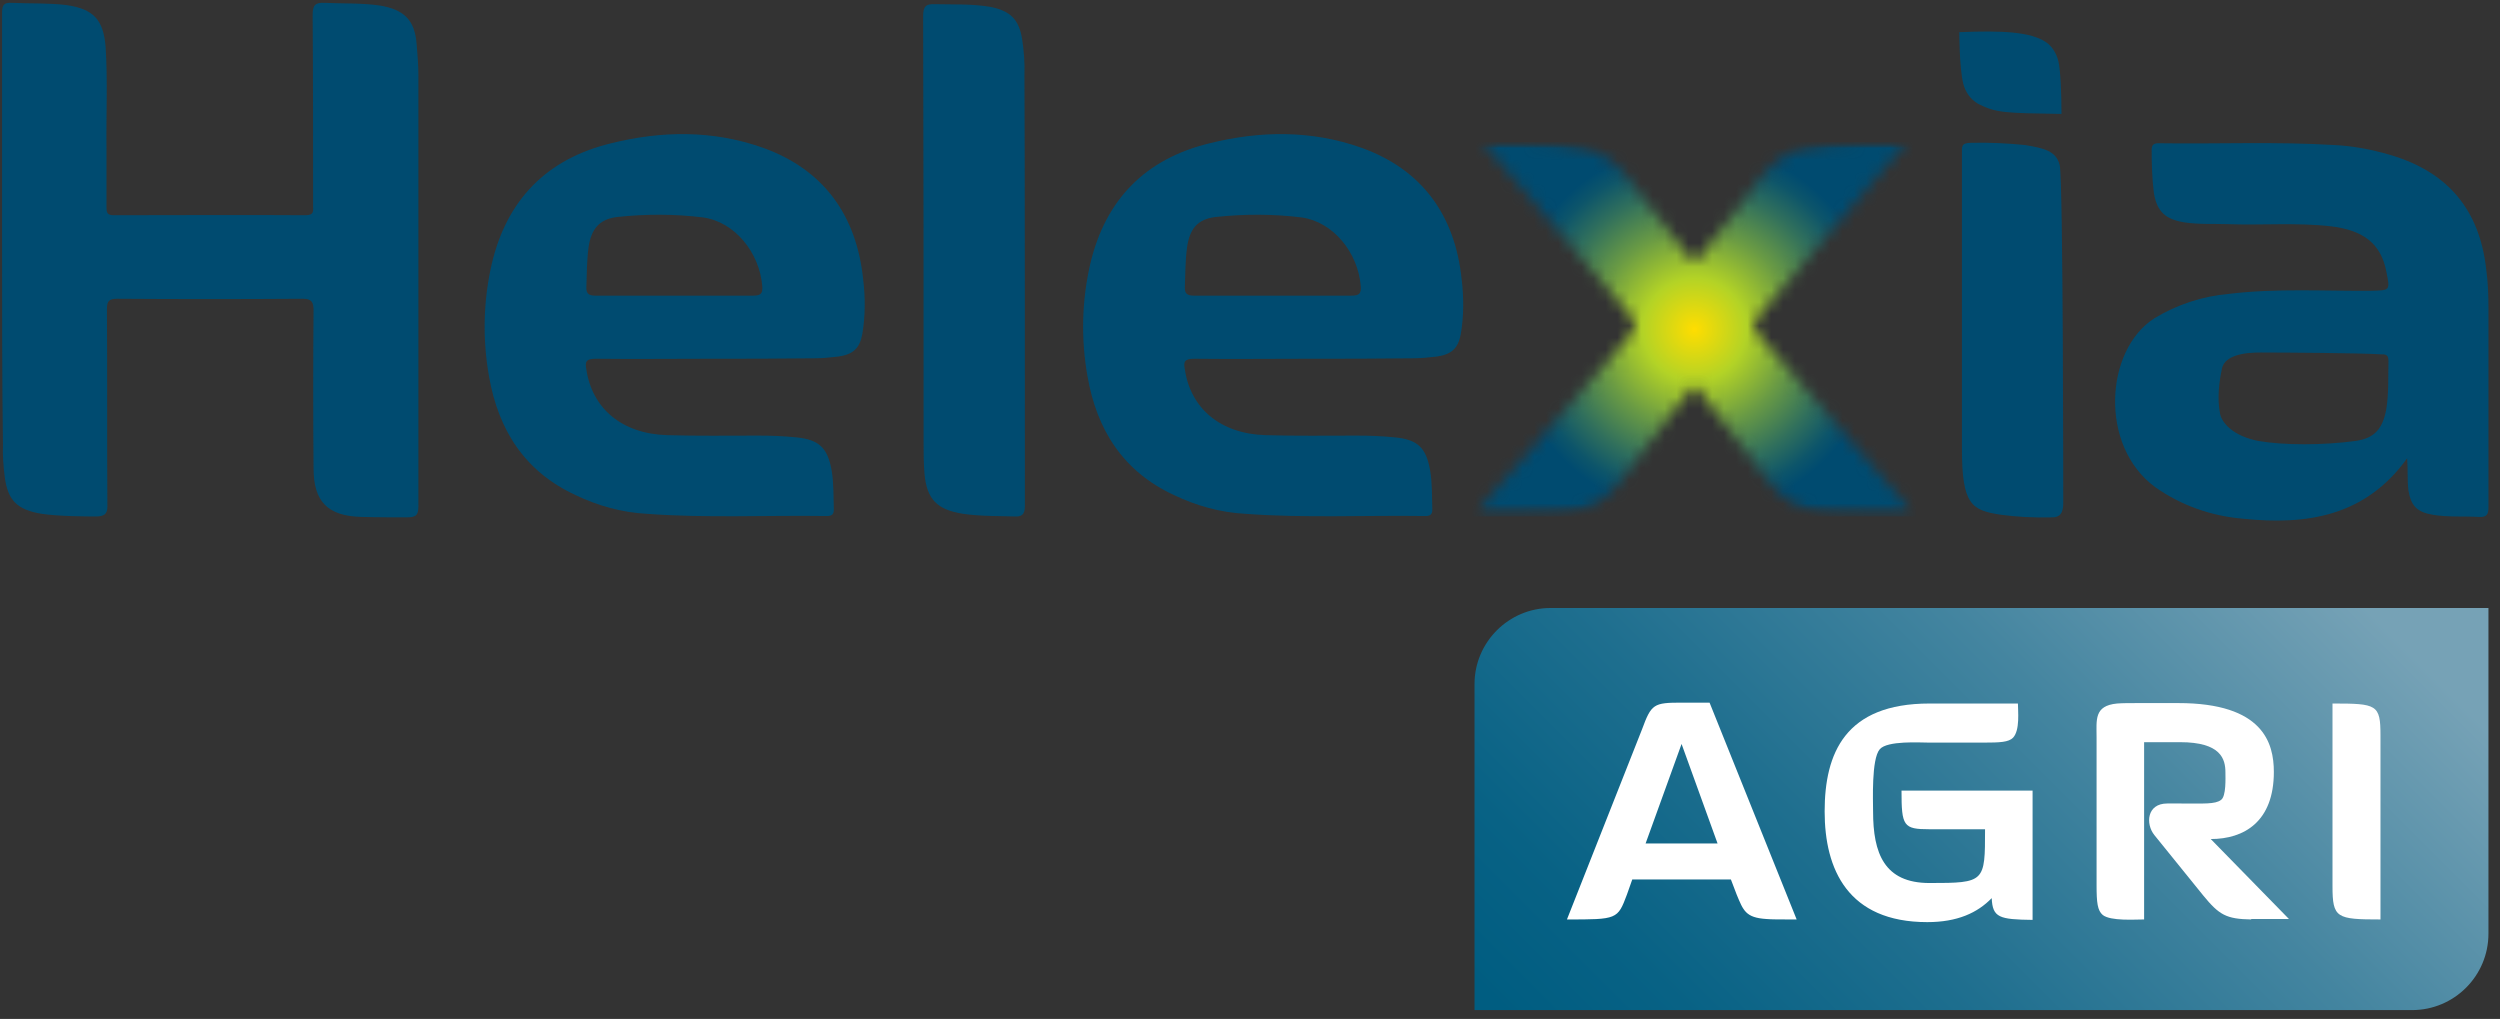 <svg width="211" height="86" viewBox="0 0 211 86" fill="none" xmlns="http://www.w3.org/2000/svg">
<rect x="0" y="0" width="211" height="86" fill="#333333" stroke="none"/>
<mask id="mask0_94_491" style="mask-type:luminance" maskUnits="userSpaceOnUse" x="124" y="12" width="38" height="32">
<path d="M156.963 12.014C155.276 11.977 153.626 12.202 152.013 12.577C150.551 12.989 149.426 13.964 148.526 15.127C146.838 17.302 145.151 19.477 143.463 21.689C143.313 21.915 143.163 22.027 143.013 22.027C142.863 22.027 142.713 21.877 142.563 21.689C140.876 19.477 139.188 17.302 137.463 15.127C136.526 13.927 135.438 12.989 133.976 12.577C132.363 12.165 130.676 11.977 129.026 12.014C127.751 12.014 126.476 12.052 125.163 12.014C129.438 17.04 133.488 21.84 137.613 26.677C138.101 27.277 138.176 27.577 137.613 28.215C133.376 33.052 129.176 37.927 124.976 42.802L124.263 43.627H126.888C128.351 43.627 129.813 43.59 131.238 43.514C133.713 43.402 135.551 42.277 137.013 40.289C138.738 37.852 143.013 32.489 143.013 32.489C143.013 32.489 147.251 37.889 149.013 40.289C150.476 42.277 152.313 43.402 154.788 43.514C156.176 43.59 157.676 43.627 159.138 43.627H161.763L161.051 42.802C156.851 37.927 152.651 33.052 148.413 28.215C147.851 27.577 147.926 27.277 148.451 26.677C152.576 21.877 156.626 17.04 160.901 12.014C160.188 12.014 159.476 12.014 158.801 12.014C158.426 12.014 158.013 12.014 157.638 12.014C157.376 12.014 157.188 12.014 156.963 12.014Z" fill="white"/>
</mask>
<g mask="url(#mask0_94_491)">
<mask id="mask1_94_491" style="mask-type:luminance" maskUnits="userSpaceOnUse" x="124" y="11" width="38" height="33">
<path d="M161.726 11.977H124.263V43.59H161.726V11.977Z" fill="white"/>
</mask>
<g mask="url(#mask1_94_491)">
<mask id="mask2_94_491" style="mask-type:luminance" maskUnits="userSpaceOnUse" x="124" y="11" width="38" height="33">
<path d="M161.726 11.979H124.264V43.591H161.726V11.979Z" fill="white"/>
</mask>
<g mask="url(#mask2_94_491)">
<path d="M161.726 11.979H124.264V43.591H161.726V11.979Z" fill="url(#paint0_radial_94_491)"/>
</g>
</g>
</g>
<path d="M0.175 20.265V1.065C0.175 0.428 0.325 0.203 1 0.24C2.575 0.315 4.038 0.24 5.613 0.428C7.9 0.765 8.725 1.665 8.913 3.953C9.1 6.803 8.95 9.69 8.988 12.615V17.49C8.988 17.978 9.063 18.165 9.625 18.165C15.025 18.165 20.388 18.128 25.788 18.165C26.538 18.165 26.425 17.79 26.425 17.34C26.425 12.653 26.425 5.903 26.388 1.253C26.388 0.428 26.613 0.203 27.4 0.24C28.975 0.315 30.475 0.24 32.05 0.465C34.075 0.803 35.013 1.665 35.163 3.728C35.238 4.59 35.313 5.49 35.313 6.39V42.69C35.313 43.44 35.163 43.665 34.338 43.665C33.513 43.665 31.788 43.665 30.513 43.628C27.663 43.553 26.463 42.353 26.463 39.503C26.425 35.678 26.425 30.09 26.463 26.19C26.463 25.515 26.313 25.215 25.563 25.215C20.35 25.253 15.063 25.253 9.888 25.215C9.213 25.215 9.025 25.403 9.025 26.078C9.063 31.028 9.025 37.778 9.063 42.765C9.063 43.403 8.763 43.59 8.088 43.59C7.413 43.59 5.05 43.59 3.513 43.365C1.488 43.028 0.663 42.278 0.4 40.253C0.288 39.353 0.213 38.453 0.25 37.553C0.175 32.415 0.175 25.44 0.175 20.265Z" fill="#004B70"/>
<path d="M191.2 29.753C190.45 29.753 187.825 29.64 187.525 31.14C187.3 32.228 187.113 33.615 187.375 34.928C187.525 35.678 188.463 36.803 190.6 37.215C192.738 37.59 196.075 37.59 198.813 37.215C200.425 36.99 201.1 36.166 201.4 34.553C201.625 33.166 201.55 31.853 201.588 30.465C201.588 29.903 201.325 29.903 200.913 29.903C199.113 29.791 192.625 29.753 191.2 29.753ZM203.163 38.678C199.638 43.59 194.688 44.34 189.288 43.778C186.625 43.553 184.075 42.653 181.9 41.115C177.138 37.628 177.663 29.528 181.825 26.866C183.738 25.703 185.913 24.991 188.125 24.803C192.138 24.316 196.188 24.578 200.125 24.541C201.738 24.503 201.738 24.541 201.4 22.89C200.95 20.603 199.525 19.441 196.75 19.103C193.788 18.765 190.9 19.028 187.938 18.916C186.738 18.878 185.575 18.953 184.338 18.765C182.763 18.503 182.05 17.866 181.788 16.291C181.638 15.091 181.6 13.853 181.6 12.653C181.6 12.203 181.788 12.091 182.2 12.091C187.15 12.165 192.063 11.941 197.013 12.241C198.588 12.316 200.163 12.616 201.7 13.066C206.575 14.491 209.275 17.678 209.838 22.741C209.988 23.828 210.025 24.878 210.025 25.965V42.803C210.025 43.441 209.875 43.666 209.2 43.628C207.888 43.553 206.613 43.666 205.3 43.441C203.988 43.215 203.5 42.691 203.275 41.416C203.163 40.516 203.238 39.691 203.163 38.678Z" fill="#004B70"/>
<path d="M113.988 24.953H114.063C114.738 24.953 114.888 24.765 114.85 24.165C114.625 21.315 112.525 18.728 109.863 18.353C107.463 18.053 105.025 18.053 102.588 18.315C101.05 18.503 100.413 19.328 100.188 20.865C100.038 21.99 100.038 23.153 100 24.278C100 24.69 100.113 24.953 100.75 24.953H113.988ZM110.313 30.278C107.125 30.278 104.013 30.315 100.825 30.278C100.038 30.278 99.85 30.465 100 31.178C100.488 34.478 103 36.615 106.825 36.728C109.375 36.803 111.888 36.765 114.513 36.765C115.6 36.765 116.65 36.803 117.738 36.915C119.65 37.103 120.363 37.778 120.7 39.69C120.888 40.778 120.85 41.903 120.888 42.99C120.888 43.44 120.7 43.553 120.288 43.553C115.225 43.478 110.125 43.74 105.1 43.365C103 43.253 100.975 42.69 99.1 41.79C94.788 39.803 92.575 36.278 91.788 31.778C91.225 28.628 91.3 25.403 92.013 22.29C93.288 16.853 96.663 13.403 102.1 12.09C106.338 11.04 110.65 10.965 114.888 12.465C120.025 14.303 122.8 18.165 123.363 23.565C123.55 25.103 123.55 26.678 123.288 28.215C123.063 29.415 122.5 29.903 121.3 30.09C120.625 30.165 119.95 30.24 119.313 30.24C116.238 30.278 113.275 30.278 110.313 30.278Z" fill="#004B70"/>
<path d="M63.475 24.953H63.55C64.225 24.953 64.375 24.765 64.338 24.165C64.113 21.315 62.013 18.728 59.35 18.353C56.95 18.053 54.513 18.053 52.075 18.315C50.575 18.503 49.9 19.328 49.675 20.865C49.525 21.99 49.525 23.153 49.488 24.278C49.488 24.69 49.6 24.953 50.238 24.953H63.475ZM59.8 30.278C56.613 30.278 53.5 30.315 50.313 30.278C49.525 30.278 49.338 30.465 49.488 31.178C49.975 34.478 52.488 36.615 56.313 36.728C58.863 36.803 61.375 36.765 64 36.765C65.088 36.765 66.138 36.803 67.225 36.915C69.1 37.103 69.85 37.778 70.188 39.69C70.375 40.778 70.338 41.903 70.375 42.99C70.375 43.44 70.188 43.553 69.775 43.553C64.675 43.478 59.613 43.74 54.588 43.365C52.488 43.253 50.463 42.69 48.588 41.79C44.275 39.803 42.063 36.278 41.275 31.778C40.713 28.628 40.788 25.403 41.5 22.29C42.775 16.853 46.15 13.403 51.588 12.09C55.825 11.04 60.138 10.965 64.375 12.465C69.513 14.303 72.288 18.165 72.85 23.565C73.038 25.103 73.038 26.678 72.775 28.215C72.55 29.415 71.988 29.903 70.788 30.09C70.113 30.165 69.438 30.24 68.8 30.24C65.725 30.278 62.763 30.278 59.8 30.278Z" fill="#004B70"/>
<path d="M86.5 42.69C86.5 43.44 86.238 43.627 85.6 43.59C84.813 43.553 82.75 43.59 81.288 43.365C79.113 43.028 78.213 42.165 78.025 39.953C77.95 39.09 77.95 38.19 77.95 37.29C77.95 25.14 77.95 13.477 77.913 1.365C77.913 0.54 78.138 0.315 78.925 0.353C80.5 0.39 82 0.315 83.575 0.578C85.263 0.915 86.013 1.628 86.275 3.353C86.425 4.328 86.5 5.34 86.463 6.353C86.5 12.24 86.5 36.352 86.5 42.69Z" fill="#004B70"/>
<path d="M165.588 26.229V12.879C165.588 12.391 165.513 12.053 166.375 12.053C167.875 12.016 169.413 12.091 170.913 12.241C172.488 12.504 173.538 12.729 173.838 13.928C174.138 15.166 174.138 42.466 174.138 42.466C174.138 43.291 173.875 43.703 173.088 43.666C171.663 43.703 170.238 43.629 168.85 43.441C166.413 43.066 165.588 42.616 165.588 37.891V26.229Z" fill="#004B70"/>
<path d="M166.938 8.753C166.3 8.378 165.888 7.778 165.7 7.066C165.363 5.678 165.363 2.716 165.363 2.716C169 2.566 171.4 2.678 172.713 3.578C173.238 3.953 173.575 4.553 173.725 5.153C173.913 5.903 173.988 8.041 173.988 9.391V9.616C169.225 9.541 168.475 9.541 166.938 8.753Z" fill="#004B70"/>
<path d="M203.575 85.252H124.45V57.727C124.45 54.202 127.338 51.315 130.863 51.315H210.025V78.802C210.025 82.364 207.138 85.252 203.575 85.252Z" fill="url(#paint1_linear_94_491)"/>
<path d="M149.088 77.565C147.325 77.453 147.138 76.853 146.575 75.503L146.088 74.228H137.763L137.313 75.503C136.525 77.603 136.488 77.603 132.25 77.603L138.588 61.553C139.375 59.415 139.563 59.303 141.925 59.303H144.288L151.638 77.603C150.175 77.603 149.538 77.603 149.088 77.565ZM141.925 62.79L138.888 71.19H144.963L141.925 62.79Z" fill="white"/>
<path d="M168.1 75.802C166.9 77.039 165.213 77.827 162.663 77.827C155.95 77.827 154 73.364 154 68.489C154 63.577 155.725 59.377 162.85 59.377H170.313C170.313 60.014 170.5 61.627 169.9 62.264C169.525 62.639 168.813 62.677 167.388 62.677H162.85C162.063 62.677 159.288 62.489 158.65 63.239C157.938 64.064 158.088 67.589 158.088 68.489C158.088 72.014 159.025 74.527 162.85 74.527C167.538 74.527 167.538 74.452 167.538 69.989H162.85C160.638 69.989 160.488 69.727 160.488 66.727H171.55V77.639C168.738 77.602 168.175 77.452 168.1 75.802Z" fill="white"/>
<path d="M190.001 77.602C187.901 77.565 187.301 77.227 185.951 75.577L181.826 70.477C181.076 69.54 181.188 67.815 182.913 67.815H184.038C185.988 67.815 186.963 67.89 187.451 67.515C187.901 67.215 187.826 65.64 187.826 65.19C187.826 64.065 187.451 62.64 184.001 62.64H180.963V77.602C180.176 77.602 178.151 77.752 177.476 77.227C177.026 76.852 176.951 76.177 176.951 74.715V62.227C176.951 60.765 176.726 59.565 178.676 59.377C179.126 59.34 179.726 59.34 180.513 59.34H183.851C191.013 59.34 191.913 62.715 191.913 65.152C191.913 69.352 189.401 70.815 186.588 70.815L193.188 77.565H190.001V77.602Z" fill="white"/>
<path d="M196.863 74.789V59.377C200.613 59.377 200.913 59.452 200.913 62.077V77.602C197.2 77.602 196.863 77.489 196.863 74.789Z" fill="white"/>
<defs>
<radialGradient id="paint0_radial_94_491" cx="0" cy="0" r="1" gradientUnits="userSpaceOnUse" gradientTransform="translate(143.007 27.806) rotate(180) scale(17.335 17.335)">
<stop stop-color="#FFDD00"/>
<stop offset="0.25" stop-color="#B3D326"/>
<stop offset="0.48" stop-color="#6A9B44"/>
<stop offset="0.68" stop-color="#31705C"/>
<stop offset="0.82" stop-color="#0D556A"/>
<stop offset="0.9" stop-color="#004B70"/>
<stop offset="1" stop-color="#004B70"/>
</radialGradient>
<linearGradient id="paint1_linear_94_491" x1="138.446" y1="97.076" x2="191.969" y2="43.554" gradientUnits="userSpaceOnUse">
<stop stop-color="#005D81"/>
<stop offset="0.148" stop-color="#086285"/>
<stop offset="0.383" stop-color="#1F6F8F"/>
<stop offset="0.674" stop-color="#4485A0"/>
<stop offset="1" stop-color="#76A2B6"/>
</linearGradient>
</defs>
</svg>
